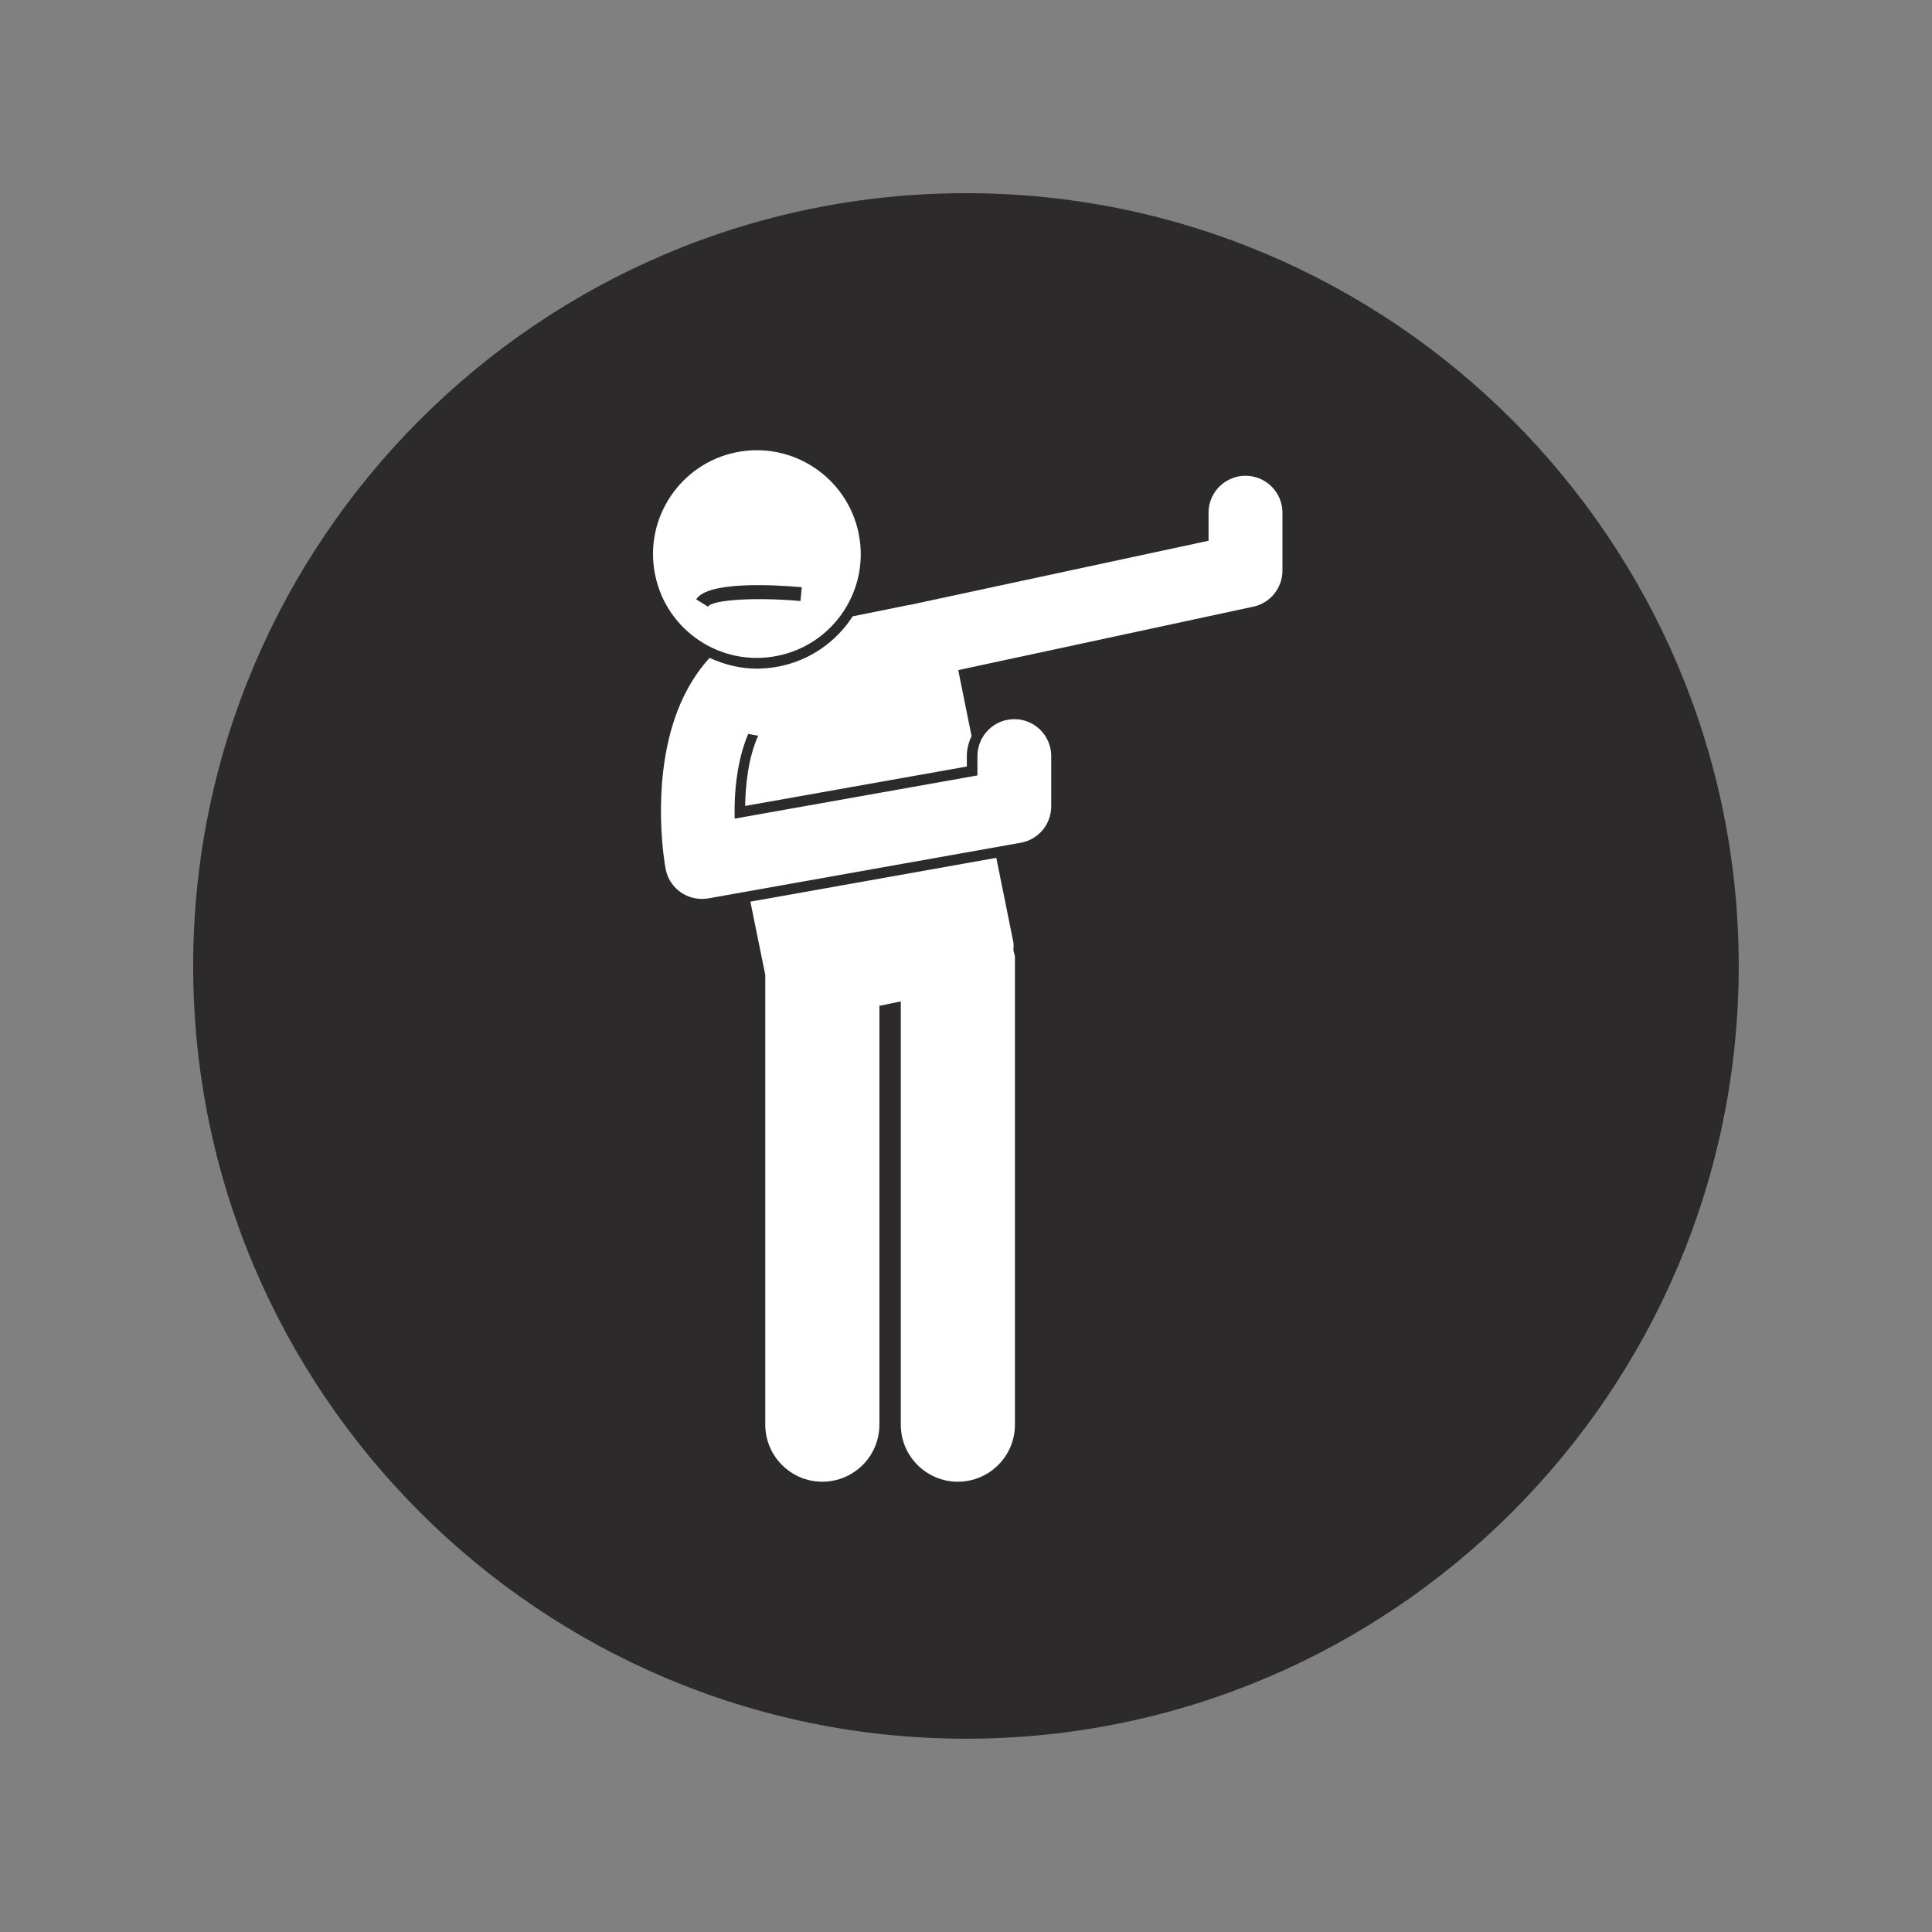 <svg xmlns="http://www.w3.org/2000/svg" xmlns:xlink="http://www.w3.org/1999/xlink" width="96" zoomAndPan="magnify" viewBox="0 0 72 72" height="96" preserveAspectRatio="xMidYMid meet" version="1.2"><rect x="0" y="0" width="72" height="72" fill="#808080" stroke="none"/><defs><clipPath id="44ec102e25"><path d="M 7.199 7.199 L 64.949 7.199 L 64.949 64.949 L 7.199 64.949 Z M 7.199 7.199 "/></clipPath><clipPath id="4b7c7f959b"><path d="M 24 17 L 47.992 17 L 47.992 34 L 24 34 Z M 24 17 "/></clipPath><clipPath id="ef55715baa"><path d="M 27 31 L 38 31 L 38 55.328 L 27 55.328 Z M 27 31 "/></clipPath><clipPath id="5361a15e62"><path d="M 24 16.328 L 33 16.328 L 33 25 L 24 25 Z M 24 16.328 "/></clipPath></defs><g id="228e25d48f"><path style=" stroke:none;fill-rule:nonzero;fill:#2c2a2b;fill-opacity:1;" d="M 63.898 36 C 63.898 51.406 51.406 63.898 36 63.898 C 20.59 63.898 8.102 51.406 8.102 36 C 8.102 20.59 20.59 8.102 36 8.102 C 51.406 8.102 63.898 20.59 63.898 36 Z M 63.898 36 "/><g clip-rule="nonzero" clip-path="url(#44ec102e25)"><path style=" stroke:none;fill-rule:nonzero;fill:#2c2a2b;fill-opacity:1;" d="M 36 7.199 C 20.125 7.199 7.199 20.125 7.199 36 C 7.199 51.875 20.125 64.797 36 64.797 C 51.875 64.797 64.797 51.875 64.797 36 C 64.797 20.125 51.875 7.199 36 7.199 Z M 36 62.996 C 21.113 62.996 9 50.883 9 36 C 9 21.113 21.113 9 36 9 C 50.883 9 62.996 21.113 62.996 36 C 62.996 50.883 50.883 62.996 36 62.996 Z M 36 62.996 "/></g><g clip-rule="nonzero" clip-path="url(#4b7c7f959b)"><path style=" stroke:none;fill-rule:nonzero;fill:#ffffff;fill-opacity:1;" d="M 46.418 17.73 C 45.656 17.73 45.039 18.348 45.039 19.105 L 45.039 20.152 L 33.887 22.547 C 33.879 22.551 33.871 22.547 33.863 22.547 L 31.777 22.969 C 31.176 23.898 30.219 24.594 29.055 24.832 C 28.773 24.887 28.488 24.918 28.203 24.918 C 27.578 24.918 26.984 24.766 26.445 24.516 C 25.824 25.199 25.402 26 25.125 26.836 C 24.277 29.406 24.773 32.215 24.805 32.375 C 24.926 33.039 25.504 33.5 26.156 33.5 C 26.234 33.5 26.316 33.492 26.398 33.48 L 38.043 31.406 C 38.699 31.289 39.176 30.719 39.176 30.051 L 39.176 28.176 C 39.176 27.418 38.562 26.801 37.801 26.801 C 37.043 26.801 36.426 27.418 36.426 28.176 L 36.426 28.898 L 27.379 30.508 C 27.352 29.535 27.465 28.336 27.883 27.352 L 28.254 27.418 C 27.883 28.246 27.781 29.262 27.77 30.035 L 36.031 28.566 L 36.031 28.176 C 36.031 27.906 36.102 27.656 36.207 27.43 L 35.711 24.973 L 46.707 22.609 C 47.34 22.473 47.793 21.914 47.793 21.266 L 47.793 19.105 C 47.793 18.348 47.176 17.73 46.418 17.73 Z M 46.418 17.73 "/></g><g clip-rule="nonzero" clip-path="url(#ef55715baa)"><path style=" stroke:none;fill-rule:nonzero;fill:#ffffff;fill-opacity:1;" d="M 27.965 33.602 L 28.52 36.336 L 28.52 53.094 C 28.52 54.266 29.473 55.219 30.645 55.219 C 31.82 55.219 32.773 54.266 32.773 53.094 L 32.773 37.484 L 33.57 37.32 L 33.57 53.094 C 33.57 54.266 34.523 55.219 35.695 55.219 C 36.871 55.219 37.824 54.266 37.824 53.094 L 37.824 35.684 C 37.824 35.582 37.777 35.496 37.766 35.398 C 37.766 35.305 37.785 35.211 37.766 35.117 L 37.129 31.969 Z M 27.965 33.602 "/></g><g clip-rule="nonzero" clip-path="url(#5361a15e62)"><path style=" stroke:none;fill-rule:nonzero;fill:#ffffff;fill-opacity:1;" d="M 28.973 24.441 C 31.07 24.02 32.426 21.977 32 19.883 C 31.574 17.789 29.535 16.434 27.438 16.855 C 25.344 17.281 23.988 19.324 24.414 21.418 C 24.836 23.512 26.879 24.867 28.973 24.441 Z M 25.945 22.336 C 26.375 21.652 28.84 21.793 29.879 21.883 L 29.832 22.398 C 28.16 22.25 26.547 22.348 26.383 22.609 Z M 25.945 22.336 "/></g></g></svg>
